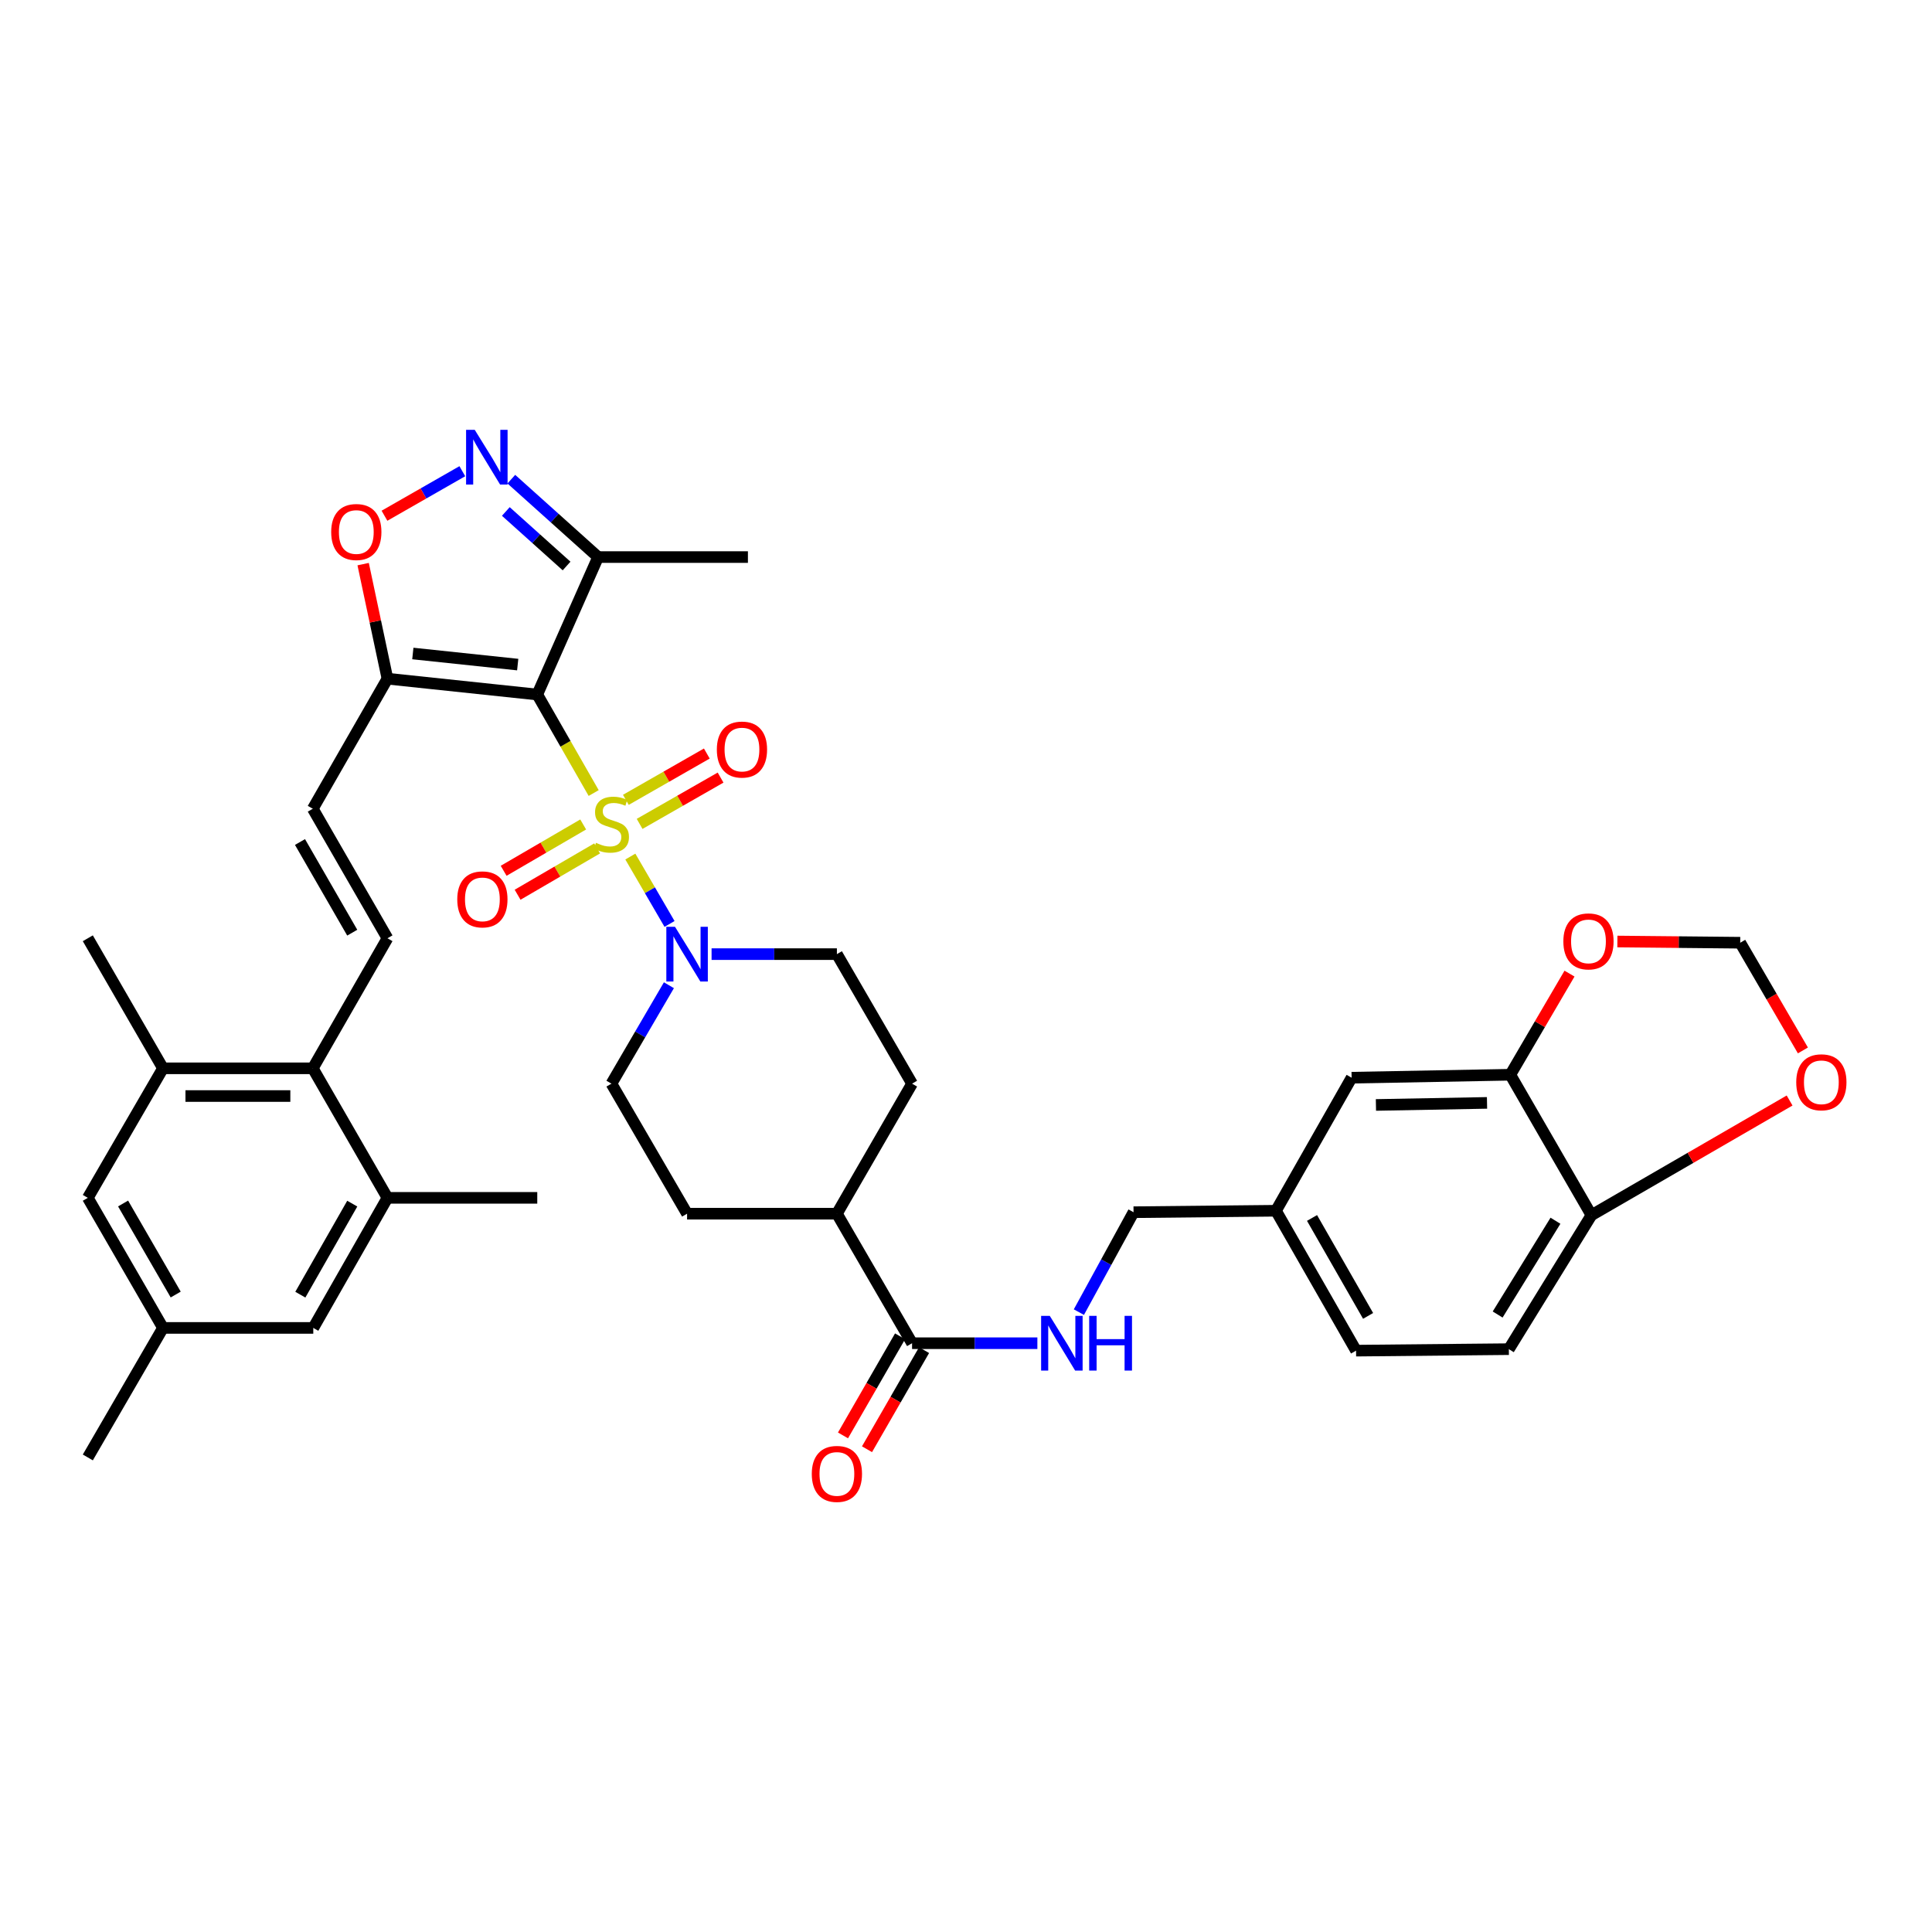 <?xml version='1.0' encoding='iso-8859-1'?>
<svg version='1.1' baseProfile='full'
              xmlns='http://www.w3.org/2000/svg'
                      xmlns:rdkit='http://www.rdkit.org/xml'
                      xmlns:xlink='http://www.w3.org/1999/xlink'
                  xml:space='preserve'
width='1000px' height='1000px' viewBox='0 0 1000 1000'>
<!-- END OF HEADER -->
<rect style='opacity:1.0;fill:#FFFFFF;stroke:none' width='1000' height='1000' x='0' y='0'> </rect>
<path class='bond-0' d='M 307.286,410.474 L 292.687,384.978' style='fill:none;fill-rule:evenodd;stroke:#CCCC00;stroke-width:6px;stroke-linecap:butt;stroke-linejoin:miter;stroke-opacity:1' />
<path class='bond-0' d='M 292.687,384.978 L 278.088,359.483' style='fill:none;fill-rule:evenodd;stroke:#000000;stroke-width:6px;stroke-linecap:butt;stroke-linejoin:miter;stroke-opacity:1' />
<path class='bond-2' d='M 326.263,443.353 L 336.406,460.794' style='fill:none;fill-rule:evenodd;stroke:#CCCC00;stroke-width:6px;stroke-linecap:butt;stroke-linejoin:miter;stroke-opacity:1' />
<path class='bond-2' d='M 336.406,460.794 L 346.548,478.234' style='fill:none;fill-rule:evenodd;stroke:#0000FF;stroke-width:6px;stroke-linecap:butt;stroke-linejoin:miter;stroke-opacity:1' />
<path class='bond-12' d='M 301.856,426.744 L 281.271,438.734' style='fill:none;fill-rule:evenodd;stroke:#CCCC00;stroke-width:6px;stroke-linecap:butt;stroke-linejoin:miter;stroke-opacity:1' />
<path class='bond-12' d='M 281.271,438.734 L 260.686,450.724' style='fill:none;fill-rule:evenodd;stroke:#FF0000;stroke-width:6px;stroke-linecap:butt;stroke-linejoin:miter;stroke-opacity:1' />
<path class='bond-12' d='M 309.074,439.137 L 288.49,451.127' style='fill:none;fill-rule:evenodd;stroke:#CCCC00;stroke-width:6px;stroke-linecap:butt;stroke-linejoin:miter;stroke-opacity:1' />
<path class='bond-12' d='M 288.49,451.127 L 267.905,463.117' style='fill:none;fill-rule:evenodd;stroke:#FF0000;stroke-width:6px;stroke-linecap:butt;stroke-linejoin:miter;stroke-opacity:1' />
<path class='bond-13' d='M 331.063,426.445 L 352.017,414.462' style='fill:none;fill-rule:evenodd;stroke:#CCCC00;stroke-width:6px;stroke-linecap:butt;stroke-linejoin:miter;stroke-opacity:1' />
<path class='bond-13' d='M 352.017,414.462 L 372.97,402.479' style='fill:none;fill-rule:evenodd;stroke:#FF0000;stroke-width:6px;stroke-linecap:butt;stroke-linejoin:miter;stroke-opacity:1' />
<path class='bond-13' d='M 323.943,413.995 L 344.897,402.012' style='fill:none;fill-rule:evenodd;stroke:#CCCC00;stroke-width:6px;stroke-linecap:butt;stroke-linejoin:miter;stroke-opacity:1' />
<path class='bond-13' d='M 344.897,402.012 L 365.85,390.029' style='fill:none;fill-rule:evenodd;stroke:#FF0000;stroke-width:6px;stroke-linecap:butt;stroke-linejoin:miter;stroke-opacity:1' />
<path class='bond-1' d='M 278.088,359.483 L 200.543,351.284' style='fill:none;fill-rule:evenodd;stroke:#000000;stroke-width:6px;stroke-linecap:butt;stroke-linejoin:miter;stroke-opacity:1' />
<path class='bond-1' d='M 267.964,343.99 L 213.683,338.251' style='fill:none;fill-rule:evenodd;stroke:#000000;stroke-width:6px;stroke-linecap:butt;stroke-linejoin:miter;stroke-opacity:1' />
<path class='bond-4' d='M 278.088,359.483 L 309.577,288.337' style='fill:none;fill-rule:evenodd;stroke:#000000;stroke-width:6px;stroke-linecap:butt;stroke-linejoin:miter;stroke-opacity:1' />
<path class='bond-5' d='M 200.543,351.284 L 194.255,321.636' style='fill:none;fill-rule:evenodd;stroke:#000000;stroke-width:6px;stroke-linecap:butt;stroke-linejoin:miter;stroke-opacity:1' />
<path class='bond-5' d='M 194.255,321.636 L 187.967,291.987' style='fill:none;fill-rule:evenodd;stroke:#FF0000;stroke-width:6px;stroke-linecap:butt;stroke-linejoin:miter;stroke-opacity:1' />
<path class='bond-8' d='M 200.543,351.284 L 161.907,418.605' style='fill:none;fill-rule:evenodd;stroke:#000000;stroke-width:6px;stroke-linecap:butt;stroke-linejoin:miter;stroke-opacity:1' />
<path class='bond-19' d='M 368.311,493.855 L 400.744,493.855' style='fill:none;fill-rule:evenodd;stroke:#0000FF;stroke-width:6px;stroke-linecap:butt;stroke-linejoin:miter;stroke-opacity:1' />
<path class='bond-19' d='M 400.744,493.855 L 433.177,493.855' style='fill:none;fill-rule:evenodd;stroke:#000000;stroke-width:6px;stroke-linecap:butt;stroke-linejoin:miter;stroke-opacity:1' />
<path class='bond-20' d='M 346.229,509.956 L 331.353,535.427' style='fill:none;fill-rule:evenodd;stroke:#0000FF;stroke-width:6px;stroke-linecap:butt;stroke-linejoin:miter;stroke-opacity:1' />
<path class='bond-20' d='M 331.353,535.427 L 316.478,560.898' style='fill:none;fill-rule:evenodd;stroke:#000000;stroke-width:6px;stroke-linecap:butt;stroke-linejoin:miter;stroke-opacity:1' />
<path class='bond-3' d='M 264.659,248.018 L 287.118,268.177' style='fill:none;fill-rule:evenodd;stroke:#0000FF;stroke-width:6px;stroke-linecap:butt;stroke-linejoin:miter;stroke-opacity:1' />
<path class='bond-3' d='M 287.118,268.177 L 309.577,288.337' style='fill:none;fill-rule:evenodd;stroke:#000000;stroke-width:6px;stroke-linecap:butt;stroke-linejoin:miter;stroke-opacity:1' />
<path class='bond-3' d='M 261.817,264.739 L 277.538,278.85' style='fill:none;fill-rule:evenodd;stroke:#0000FF;stroke-width:6px;stroke-linecap:butt;stroke-linejoin:miter;stroke-opacity:1' />
<path class='bond-3' d='M 277.538,278.85 L 293.259,292.962' style='fill:none;fill-rule:evenodd;stroke:#000000;stroke-width:6px;stroke-linecap:butt;stroke-linejoin:miter;stroke-opacity:1' />
<path class='bond-39' d='M 239.299,243.897 L 219.152,255.421' style='fill:none;fill-rule:evenodd;stroke:#0000FF;stroke-width:6px;stroke-linecap:butt;stroke-linejoin:miter;stroke-opacity:1' />
<path class='bond-39' d='M 219.152,255.421 L 199.005,266.945' style='fill:none;fill-rule:evenodd;stroke:#FF0000;stroke-width:6px;stroke-linecap:butt;stroke-linejoin:miter;stroke-opacity:1' />
<path class='bond-34' d='M 309.577,288.337 L 387.122,288.337' style='fill:none;fill-rule:evenodd;stroke:#000000;stroke-width:6px;stroke-linecap:butt;stroke-linejoin:miter;stroke-opacity:1' />
<path class='bond-6' d='M 200.543,485.648 L 161.907,418.605' style='fill:none;fill-rule:evenodd;stroke:#000000;stroke-width:6px;stroke-linecap:butt;stroke-linejoin:miter;stroke-opacity:1' />
<path class='bond-6' d='M 182.321,482.753 L 155.276,435.823' style='fill:none;fill-rule:evenodd;stroke:#000000;stroke-width:6px;stroke-linecap:butt;stroke-linejoin:miter;stroke-opacity:1' />
<path class='bond-7' d='M 200.543,485.648 L 161.907,552.961' style='fill:none;fill-rule:evenodd;stroke:#000000;stroke-width:6px;stroke-linecap:butt;stroke-linejoin:miter;stroke-opacity:1' />
<path class='bond-10' d='M 161.907,552.961 L 84.362,552.961' style='fill:none;fill-rule:evenodd;stroke:#000000;stroke-width:6px;stroke-linecap:butt;stroke-linejoin:miter;stroke-opacity:1' />
<path class='bond-10' d='M 150.275,567.304 L 95.994,567.304' style='fill:none;fill-rule:evenodd;stroke:#000000;stroke-width:6px;stroke-linecap:butt;stroke-linejoin:miter;stroke-opacity:1' />
<path class='bond-11' d='M 161.907,552.961 L 200.543,620.004' style='fill:none;fill-rule:evenodd;stroke:#000000;stroke-width:6px;stroke-linecap:butt;stroke-linejoin:miter;stroke-opacity:1' />
<path class='bond-9' d='M 472.084,695.246 L 433.177,628.203' style='fill:none;fill-rule:evenodd;stroke:#000000;stroke-width:6px;stroke-linecap:butt;stroke-linejoin:miter;stroke-opacity:1' />
<path class='bond-15' d='M 472.084,695.246 L 504.513,695.246' style='fill:none;fill-rule:evenodd;stroke:#000000;stroke-width:6px;stroke-linecap:butt;stroke-linejoin:miter;stroke-opacity:1' />
<path class='bond-15' d='M 504.513,695.246 L 536.942,695.246' style='fill:none;fill-rule:evenodd;stroke:#0000FF;stroke-width:6px;stroke-linecap:butt;stroke-linejoin:miter;stroke-opacity:1' />
<path class='bond-26' d='M 465.87,691.667 L 451.1,717.317' style='fill:none;fill-rule:evenodd;stroke:#000000;stroke-width:6px;stroke-linecap:butt;stroke-linejoin:miter;stroke-opacity:1' />
<path class='bond-26' d='M 451.1,717.317 L 436.33,742.966' style='fill:none;fill-rule:evenodd;stroke:#FF0000;stroke-width:6px;stroke-linecap:butt;stroke-linejoin:miter;stroke-opacity:1' />
<path class='bond-26' d='M 478.299,698.824 L 463.529,724.474' style='fill:none;fill-rule:evenodd;stroke:#000000;stroke-width:6px;stroke-linecap:butt;stroke-linejoin:miter;stroke-opacity:1' />
<path class='bond-26' d='M 463.529,724.474 L 448.759,750.123' style='fill:none;fill-rule:evenodd;stroke:#FF0000;stroke-width:6px;stroke-linecap:butt;stroke-linejoin:miter;stroke-opacity:1' />
<path class='bond-21' d='M 84.362,552.961 L 45.455,620.004' style='fill:none;fill-rule:evenodd;stroke:#000000;stroke-width:6px;stroke-linecap:butt;stroke-linejoin:miter;stroke-opacity:1' />
<path class='bond-35' d='M 84.362,552.961 L 45.455,485.648' style='fill:none;fill-rule:evenodd;stroke:#000000;stroke-width:6px;stroke-linecap:butt;stroke-linejoin:miter;stroke-opacity:1' />
<path class='bond-22' d='M 200.543,620.004 L 162.154,687.326' style='fill:none;fill-rule:evenodd;stroke:#000000;stroke-width:6px;stroke-linecap:butt;stroke-linejoin:miter;stroke-opacity:1' />
<path class='bond-22' d='M 182.326,622.998 L 155.453,670.123' style='fill:none;fill-rule:evenodd;stroke:#000000;stroke-width:6px;stroke-linecap:butt;stroke-linejoin:miter;stroke-opacity:1' />
<path class='bond-36' d='M 200.543,620.004 L 278.088,620.004' style='fill:none;fill-rule:evenodd;stroke:#000000;stroke-width:6px;stroke-linecap:butt;stroke-linejoin:miter;stroke-opacity:1' />
<path class='bond-14' d='M 781.736,556.284 L 699.594,557.814' style='fill:none;fill-rule:evenodd;stroke:#000000;stroke-width:6px;stroke-linecap:butt;stroke-linejoin:miter;stroke-opacity:1' />
<path class='bond-14' d='M 769.682,570.853 L 712.183,571.924' style='fill:none;fill-rule:evenodd;stroke:#000000;stroke-width:6px;stroke-linecap:butt;stroke-linejoin:miter;stroke-opacity:1' />
<path class='bond-17' d='M 781.736,556.284 L 797.057,530.112' style='fill:none;fill-rule:evenodd;stroke:#000000;stroke-width:6px;stroke-linecap:butt;stroke-linejoin:miter;stroke-opacity:1' />
<path class='bond-17' d='M 797.057,530.112 L 812.377,503.94' style='fill:none;fill-rule:evenodd;stroke:#FF0000;stroke-width:6px;stroke-linecap:butt;stroke-linejoin:miter;stroke-opacity:1' />
<path class='bond-41' d='M 781.736,556.284 L 823.727,628.976' style='fill:none;fill-rule:evenodd;stroke:#000000;stroke-width:6px;stroke-linecap:butt;stroke-linejoin:miter;stroke-opacity:1' />
<path class='bond-32' d='M 558.425,679.153 L 572.572,653.296' style='fill:none;fill-rule:evenodd;stroke:#0000FF;stroke-width:6px;stroke-linecap:butt;stroke-linejoin:miter;stroke-opacity:1' />
<path class='bond-32' d='M 572.572,653.296 L 586.72,627.438' style='fill:none;fill-rule:evenodd;stroke:#000000;stroke-width:6px;stroke-linecap:butt;stroke-linejoin:miter;stroke-opacity:1' />
<path class='bond-16' d='M 823.727,628.976 L 780.979,698.321' style='fill:none;fill-rule:evenodd;stroke:#000000;stroke-width:6px;stroke-linecap:butt;stroke-linejoin:miter;stroke-opacity:1' />
<path class='bond-16' d='M 805.106,631.852 L 775.182,680.393' style='fill:none;fill-rule:evenodd;stroke:#000000;stroke-width:6px;stroke-linecap:butt;stroke-linejoin:miter;stroke-opacity:1' />
<path class='bond-18' d='M 823.727,628.976 L 875.01,599.299' style='fill:none;fill-rule:evenodd;stroke:#000000;stroke-width:6px;stroke-linecap:butt;stroke-linejoin:miter;stroke-opacity:1' />
<path class='bond-18' d='M 875.01,599.299 L 926.292,569.621' style='fill:none;fill-rule:evenodd;stroke:#FF0000;stroke-width:6px;stroke-linecap:butt;stroke-linejoin:miter;stroke-opacity:1' />
<path class='bond-24' d='M 837.153,487.325 L 868.946,487.638' style='fill:none;fill-rule:evenodd;stroke:#FF0000;stroke-width:6px;stroke-linecap:butt;stroke-linejoin:miter;stroke-opacity:1' />
<path class='bond-24' d='M 868.946,487.638 L 900.738,487.951' style='fill:none;fill-rule:evenodd;stroke:#000000;stroke-width:6px;stroke-linecap:butt;stroke-linejoin:miter;stroke-opacity:1' />
<path class='bond-42' d='M 933.181,543.702 L 916.96,515.826' style='fill:none;fill-rule:evenodd;stroke:#FF0000;stroke-width:6px;stroke-linecap:butt;stroke-linejoin:miter;stroke-opacity:1' />
<path class='bond-42' d='M 916.96,515.826 L 900.738,487.951' style='fill:none;fill-rule:evenodd;stroke:#000000;stroke-width:6px;stroke-linecap:butt;stroke-linejoin:miter;stroke-opacity:1' />
<path class='bond-28' d='M 433.177,493.855 L 472.084,560.898' style='fill:none;fill-rule:evenodd;stroke:#000000;stroke-width:6px;stroke-linecap:butt;stroke-linejoin:miter;stroke-opacity:1' />
<path class='bond-29' d='M 316.478,560.898 L 355.632,628.203' style='fill:none;fill-rule:evenodd;stroke:#000000;stroke-width:6px;stroke-linecap:butt;stroke-linejoin:miter;stroke-opacity:1' />
<path class='bond-40' d='M 45.455,620.004 L 84.362,687.326' style='fill:none;fill-rule:evenodd;stroke:#000000;stroke-width:6px;stroke-linecap:butt;stroke-linejoin:miter;stroke-opacity:1' />
<path class='bond-40' d='M 63.708,622.926 L 90.944,670.051' style='fill:none;fill-rule:evenodd;stroke:#000000;stroke-width:6px;stroke-linecap:butt;stroke-linejoin:miter;stroke-opacity:1' />
<path class='bond-27' d='M 162.154,687.326 L 84.362,687.326' style='fill:none;fill-rule:evenodd;stroke:#000000;stroke-width:6px;stroke-linecap:butt;stroke-linejoin:miter;stroke-opacity:1' />
<path class='bond-23' d='M 433.177,628.203 L 355.632,628.203' style='fill:none;fill-rule:evenodd;stroke:#000000;stroke-width:6px;stroke-linecap:butt;stroke-linejoin:miter;stroke-opacity:1' />
<path class='bond-38' d='M 433.177,628.203 L 472.084,560.898' style='fill:none;fill-rule:evenodd;stroke:#000000;stroke-width:6px;stroke-linecap:butt;stroke-linejoin:miter;stroke-opacity:1' />
<path class='bond-25' d='M 699.594,557.814 L 660.44,626.681' style='fill:none;fill-rule:evenodd;stroke:#000000;stroke-width:6px;stroke-linecap:butt;stroke-linejoin:miter;stroke-opacity:1' />
<path class='bond-37' d='M 84.362,687.326 L 45.455,754.368' style='fill:none;fill-rule:evenodd;stroke:#000000;stroke-width:6px;stroke-linecap:butt;stroke-linejoin:miter;stroke-opacity:1' />
<path class='bond-30' d='M 780.979,698.321 L 701.897,699.094' style='fill:none;fill-rule:evenodd;stroke:#000000;stroke-width:6px;stroke-linecap:butt;stroke-linejoin:miter;stroke-opacity:1' />
<path class='bond-31' d='M 660.44,626.681 L 586.72,627.438' style='fill:none;fill-rule:evenodd;stroke:#000000;stroke-width:6px;stroke-linecap:butt;stroke-linejoin:miter;stroke-opacity:1' />
<path class='bond-33' d='M 660.44,626.681 L 701.897,699.094' style='fill:none;fill-rule:evenodd;stroke:#000000;stroke-width:6px;stroke-linecap:butt;stroke-linejoin:miter;stroke-opacity:1' />
<path class='bond-33' d='M 679.105,630.417 L 708.125,681.106' style='fill:none;fill-rule:evenodd;stroke:#000000;stroke-width:6px;stroke-linecap:butt;stroke-linejoin:miter;stroke-opacity:1' />
<path  class='atom-0' d='M 308.478 436.245
Q 308.798 436.365, 310.118 436.925
Q 311.438 437.485, 312.878 437.845
Q 314.358 438.165, 315.798 438.165
Q 318.478 438.165, 320.038 436.885
Q 321.598 435.565, 321.598 433.285
Q 321.598 431.725, 320.798 430.765
Q 320.038 429.805, 318.838 429.285
Q 317.638 428.765, 315.638 428.165
Q 313.118 427.405, 311.598 426.685
Q 310.118 425.965, 309.038 424.445
Q 307.998 422.925, 307.998 420.365
Q 307.998 416.805, 310.398 414.605
Q 312.838 412.405, 317.638 412.405
Q 320.918 412.405, 324.638 413.965
L 323.718 417.045
Q 320.318 415.645, 317.758 415.645
Q 314.998 415.645, 313.478 416.805
Q 311.958 417.925, 311.998 419.885
Q 311.998 421.405, 312.758 422.325
Q 313.558 423.245, 314.678 423.765
Q 315.838 424.285, 317.758 424.885
Q 320.318 425.685, 321.838 426.485
Q 323.358 427.285, 324.438 428.925
Q 325.558 430.525, 325.558 433.285
Q 325.558 437.205, 322.918 439.325
Q 320.318 441.405, 315.958 441.405
Q 313.438 441.405, 311.518 440.845
Q 309.638 440.325, 307.398 439.405
L 308.478 436.245
' fill='#CCCC00'/>
<path  class='atom-3' d='M 349.372 479.695
L 358.652 494.695
Q 359.572 496.175, 361.052 498.855
Q 362.532 501.535, 362.612 501.695
L 362.612 479.695
L 366.372 479.695
L 366.372 508.015
L 362.492 508.015
L 352.532 491.615
Q 351.372 489.695, 350.132 487.495
Q 348.932 485.295, 348.572 484.615
L 348.572 508.015
L 344.892 508.015
L 344.892 479.695
L 349.372 479.695
' fill='#0000FF'/>
<path  class='atom-4' d='M 245.725 222.48
L 255.005 237.48
Q 255.925 238.96, 257.405 241.64
Q 258.885 244.32, 258.965 244.48
L 258.965 222.48
L 262.725 222.48
L 262.725 250.8
L 258.845 250.8
L 248.885 234.4
Q 247.725 232.48, 246.485 230.28
Q 245.285 228.08, 244.925 227.4
L 244.925 250.8
L 241.245 250.8
L 241.245 222.48
L 245.725 222.48
' fill='#0000FF'/>
<path  class='atom-6' d='M 171.424 275.365
Q 171.424 268.565, 174.784 264.765
Q 178.144 260.965, 184.424 260.965
Q 190.704 260.965, 194.064 264.765
Q 197.424 268.565, 197.424 275.365
Q 197.424 282.245, 194.024 286.165
Q 190.624 290.045, 184.424 290.045
Q 178.184 290.045, 174.784 286.165
Q 171.424 282.285, 171.424 275.365
M 184.424 286.845
Q 188.744 286.845, 191.064 283.965
Q 193.424 281.045, 193.424 275.365
Q 193.424 269.805, 191.064 267.005
Q 188.744 264.165, 184.424 264.165
Q 180.104 264.165, 177.744 266.965
Q 175.424 269.765, 175.424 275.365
Q 175.424 281.085, 177.744 283.965
Q 180.104 286.845, 184.424 286.845
' fill='#FF0000'/>
<path  class='atom-13' d='M 236.682 465.513
Q 236.682 458.713, 240.042 454.913
Q 243.402 451.113, 249.682 451.113
Q 255.962 451.113, 259.322 454.913
Q 262.682 458.713, 262.682 465.513
Q 262.682 472.393, 259.282 476.313
Q 255.882 480.193, 249.682 480.193
Q 243.442 480.193, 240.042 476.313
Q 236.682 472.433, 236.682 465.513
M 249.682 476.993
Q 254.002 476.993, 256.322 474.113
Q 258.682 471.193, 258.682 465.513
Q 258.682 459.953, 256.322 457.153
Q 254.002 454.313, 249.682 454.313
Q 245.362 454.313, 243.002 457.113
Q 240.682 459.913, 240.682 465.513
Q 240.682 471.233, 243.002 474.113
Q 245.362 476.993, 249.682 476.993
' fill='#FF0000'/>
<path  class='atom-14' d='M 371.038 387.969
Q 371.038 381.169, 374.398 377.369
Q 377.758 373.569, 384.038 373.569
Q 390.318 373.569, 393.678 377.369
Q 397.038 381.169, 397.038 387.969
Q 397.038 394.849, 393.638 398.769
Q 390.238 402.649, 384.038 402.649
Q 377.798 402.649, 374.398 398.769
Q 371.038 394.889, 371.038 387.969
M 384.038 399.449
Q 388.358 399.449, 390.678 396.569
Q 393.038 393.649, 393.038 387.969
Q 393.038 382.409, 390.678 379.609
Q 388.358 376.769, 384.038 376.769
Q 379.718 376.769, 377.358 379.569
Q 375.038 382.369, 375.038 387.969
Q 375.038 393.689, 377.358 396.569
Q 379.718 399.449, 384.038 399.449
' fill='#FF0000'/>
<path  class='atom-16' d='M 543.361 681.086
L 552.641 696.086
Q 553.561 697.566, 555.041 700.246
Q 556.521 702.926, 556.601 703.086
L 556.601 681.086
L 560.361 681.086
L 560.361 709.406
L 556.481 709.406
L 546.521 693.006
Q 545.361 691.086, 544.121 688.886
Q 542.921 686.686, 542.561 686.006
L 542.561 709.406
L 538.881 709.406
L 538.881 681.086
L 543.361 681.086
' fill='#0000FF'/>
<path  class='atom-16' d='M 563.761 681.086
L 567.601 681.086
L 567.601 693.126
L 582.081 693.126
L 582.081 681.086
L 585.921 681.086
L 585.921 709.406
L 582.081 709.406
L 582.081 696.326
L 567.601 696.326
L 567.601 709.406
L 563.761 709.406
L 563.761 681.086
' fill='#0000FF'/>
<path  class='atom-18' d='M 809.19 487.258
Q 809.19 480.458, 812.55 476.658
Q 815.91 472.858, 822.19 472.858
Q 828.47 472.858, 831.83 476.658
Q 835.19 480.458, 835.19 487.258
Q 835.19 494.138, 831.79 498.058
Q 828.39 501.938, 822.19 501.938
Q 815.95 501.938, 812.55 498.058
Q 809.19 494.178, 809.19 487.258
M 822.19 498.738
Q 826.51 498.738, 828.83 495.858
Q 831.19 492.938, 831.19 487.258
Q 831.19 481.698, 828.83 478.898
Q 826.51 476.058, 822.19 476.058
Q 817.87 476.058, 815.51 478.858
Q 813.19 481.658, 813.19 487.258
Q 813.19 492.978, 815.51 495.858
Q 817.87 498.738, 822.19 498.738
' fill='#FF0000'/>
<path  class='atom-19' d='M 929.729 560.189
Q 929.729 553.389, 933.089 549.589
Q 936.449 545.789, 942.729 545.789
Q 949.009 545.789, 952.369 549.589
Q 955.729 553.389, 955.729 560.189
Q 955.729 567.069, 952.329 570.989
Q 948.929 574.869, 942.729 574.869
Q 936.489 574.869, 933.089 570.989
Q 929.729 567.109, 929.729 560.189
M 942.729 571.669
Q 947.049 571.669, 949.369 568.789
Q 951.729 565.869, 951.729 560.189
Q 951.729 554.629, 949.369 551.829
Q 947.049 548.989, 942.729 548.989
Q 938.409 548.989, 936.049 551.789
Q 933.729 554.589, 933.729 560.189
Q 933.729 565.909, 936.049 568.789
Q 938.409 571.669, 942.729 571.669
' fill='#FF0000'/>
<path  class='atom-27' d='M 420.177 762.894
Q 420.177 756.094, 423.537 752.294
Q 426.897 748.494, 433.177 748.494
Q 439.457 748.494, 442.817 752.294
Q 446.177 756.094, 446.177 762.894
Q 446.177 769.774, 442.777 773.694
Q 439.377 777.574, 433.177 777.574
Q 426.937 777.574, 423.537 773.694
Q 420.177 769.814, 420.177 762.894
M 433.177 774.374
Q 437.497 774.374, 439.817 771.494
Q 442.177 768.574, 442.177 762.894
Q 442.177 757.334, 439.817 754.534
Q 437.497 751.694, 433.177 751.694
Q 428.857 751.694, 426.497 754.494
Q 424.177 757.294, 424.177 762.894
Q 424.177 768.614, 426.497 771.494
Q 428.857 774.374, 433.177 774.374
' fill='#FF0000'/>
</svg>
